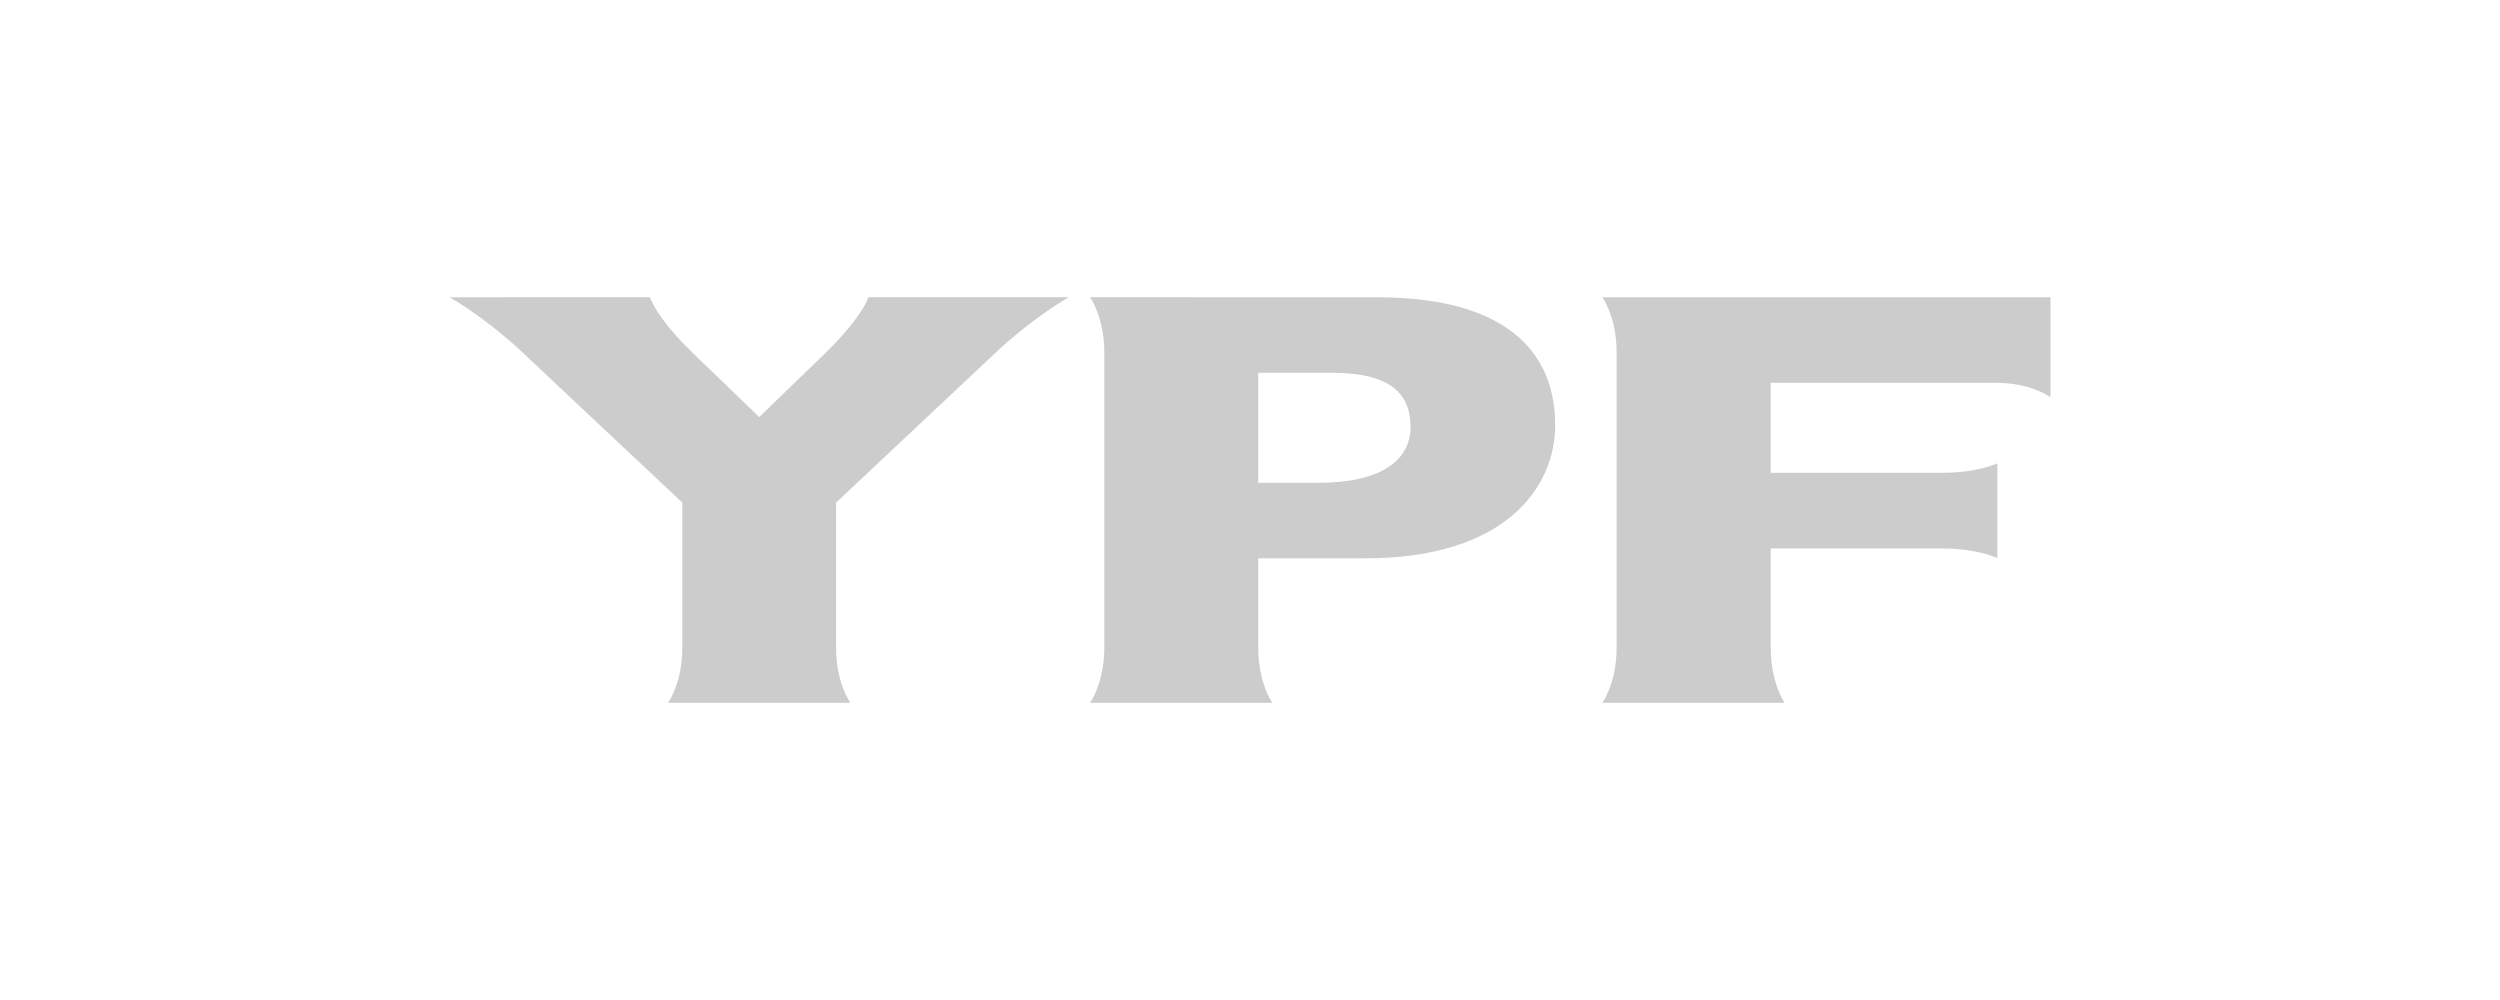 <?xml version="1.0" encoding="utf-8"?>
<!-- Generator: Adobe Illustrator 16.0.0, SVG Export Plug-In . SVG Version: 6.00 Build 0)  -->
<!DOCTYPE svg PUBLIC "-//W3C//DTD SVG 1.1//EN" "http://www.w3.org/Graphics/SVG/1.1/DTD/svg11.dtd">
<svg version="1.1" id="Layer_1" xmlns="http://www.w3.org/2000/svg" xmlns:xlink="http://www.w3.org/1999/xlink" x="0px" y="0px"
	 width="140px" height="56px" viewBox="0 0 140 56" enable-background="new 0 0 140 56" xml:space="preserve">
<g>
	<path fill-rule="evenodd" clip-rule="evenodd" fill="#CCCCCC" d="M38.21,36.256v-8.111c0,0-7.069-6.63-8.939-8.4
		c-2.15-2.02-4.101-3.1-4.101-3.1H36.4c0,0,0.31,1.09,2.37,3.1l3.75,3.61c0,0,3.03-2.94,3.72-3.6c2.061-2.02,2.391-3.11,2.391-3.11
		h11.22c0,0-1.95,1.09-4.09,3.1l-8.94,8.4v8.111c0,2.02,0.8,3.1,0.8,3.1H37.41C37.41,39.355,38.21,38.275,38.21,36.256z"/>
	<path fill-rule="evenodd" clip-rule="evenodd" fill="#CCCCCC" d="M61.04,39.355h10.21c0,0-0.789-1.08-0.789-3.1v-4.99h6.01
		c7.79,0,10.62-3.94,10.62-7.46c0-3.66-2.21-7.16-10.011-7.16H61.04c0,0,0.801,1.09,0.801,3.1v16.511
		C61.841,38.275,61.04,39.355,61.04,39.355z M70.461,27.035v-6.16h4.109c3.15,0,4.42,1.06,4.42,3.03c0,1.93-1.75,3.13-5.129,3.13
		H70.461z"/>
	<path fill-rule="evenodd" clip-rule="evenodd" fill="#CCCCCC" d="M90.531,36.256V19.745c0-2.01-0.801-3.1-0.801-3.1h25.1v5.6
		c0,0-1.08-0.81-3.069-0.81H99.16v5.04h9.631c1.979,0,3.06-0.53,3.06-0.53v5.311c0,0-1.08-0.541-3.06-0.541H99.16v5.541
		c0,2.02,0.78,3.1,0.78,3.1H89.73C89.73,39.355,90.531,38.275,90.531,36.256z"/>
</g>
</svg>
